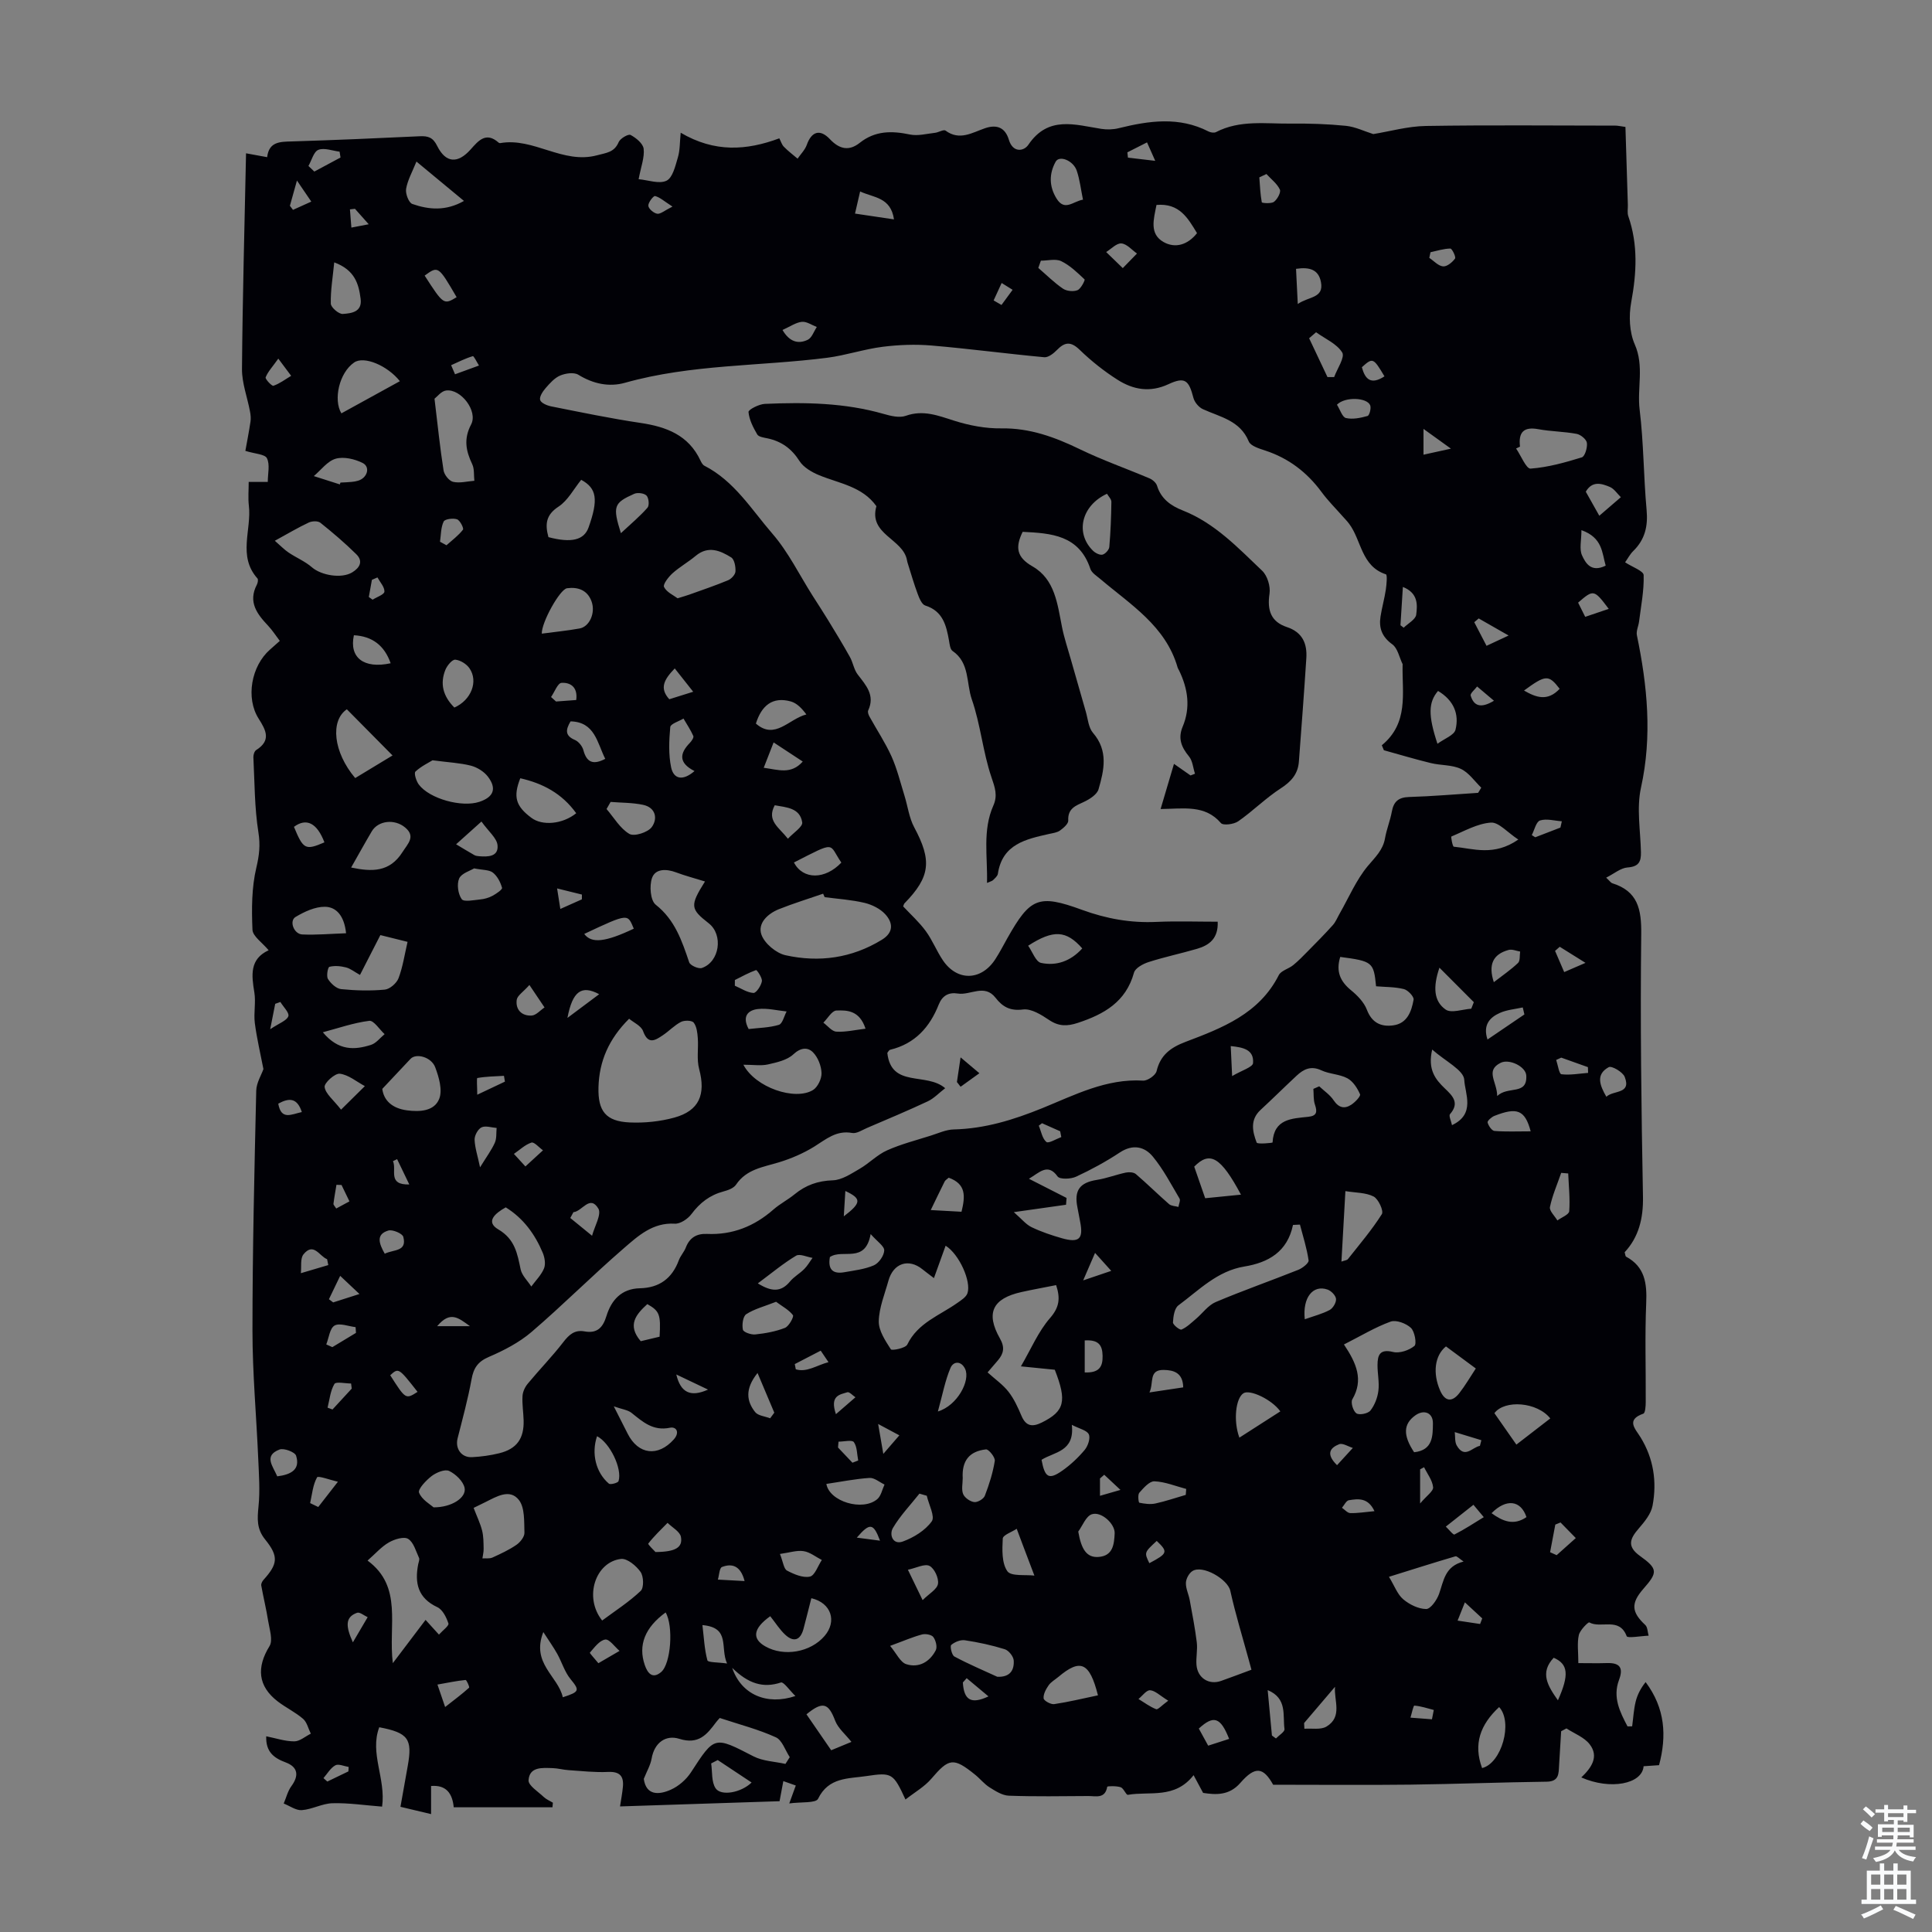 <svg enable-background="new 0 0 400 400" viewBox="0 0 400 400" xmlns="http://www.w3.org/2000/svg"><rect x="0" y="0" width="400" height="400" fill="#808080" stroke="none"/><g fill="#010106"><path d="m79.11 374.04c-3.55-.27-6.91-.79-10.26-.7-2.13.05-4.21 1.27-6.36 1.43-1.21.09-2.5-.88-3.75-1.37.52-1.21.83-2.57 1.59-3.6 1.61-2.19 1.36-3.96-1.18-4.91-2.42-.9-4.15-2.16-4.03-5.41 1.97.39 3.89 1.05 5.81 1.05 1.14 0 2.28-1.03 3.42-1.59-.52-1.04-.79-2.37-1.6-3.07-1.59-1.38-3.56-2.31-5.24-3.6-4.13-3.17-4.43-7.05-1.71-11.46.75-1.22 0-3.47-.28-5.21-.39-2.46-.99-4.88-1.43-7.34-.06-.35.19-.87.46-1.16 2.94-3.26 3.21-4.83.35-8.36-1.79-2.21-1.63-4.3-1.38-6.84.34-3.29.08-6.66-.06-9.99-.38-8.81-1.19-17.61-1.19-26.42 0-16.56.4-33.12.78-49.68.04-1.63 1.06-3.23 1.49-4.47-.62-3.21-1.37-6.34-1.78-9.51-.27-2.09.24-4.29-.1-6.36-.59-3.57-1-6.91 2.96-8.73-1.34-1.61-3.29-2.89-3.35-4.25-.18-4.28-.18-8.71.8-12.84.61-2.57.85-4.68.43-7.32-.81-5.11-.78-10.36-1.04-15.56-.02-.49.21-1.24.58-1.48 3.13-1.98 2.06-4.07.51-6.5-2.72-4.28-1.53-10.9 2.35-14.3.58-.51 1.16-1.03 2.03-1.8-.83-1.09-1.53-2.19-2.41-3.13-2.31-2.44-4.21-4.93-2.34-8.51.19-.36.32-1.06.13-1.28-4.15-4.63-1.18-10.09-1.79-15.12-.18-1.54-.03-3.12-.03-4.87h3.95c0-1.71.48-3.58-.17-4.9-.42-.86-2.48-.91-4.47-1.53.28-1.57.72-3.8 1.06-6.04.11-.7.03-1.46-.11-2.17-.55-2.92-1.67-5.83-1.65-8.74.12-14.87.53-29.74.84-44.66 1.5.28 2.81.51 4.37.8.38-3.22 2.65-3.19 5.1-3.26 8.83-.27 17.66-.65 26.48-1.07 1.74-.08 2.75.23 3.62 2 1.78 3.58 4.27 3.72 6.93.73 1.61-1.81 3.18-3.73 5.8-1.41.08.07.22.12.31.1 6.93-1.23 12.96 4.43 20.07 2.52 1.92-.52 3.57-.59 4.47-2.73.32-.76 2-1.73 2.46-1.48 1.14.6 2.58 1.78 2.71 2.86.21 1.77-.54 3.65-1.04 6.3 1.94.17 4.26 1.05 5.78.31 1.28-.62 1.83-3.08 2.35-4.83.44-1.47.38-3.09.58-5.1 7.05 4.14 13.63 3.68 20.42 1.16.33.63.51 1.31.95 1.75.87.89 1.88 1.65 2.83 2.46.65-.95 1.54-1.82 1.91-2.87.97-2.73 2.71-3.37 4.79-1.16 2.01 2.13 4 2.47 6.16.76 3.21-2.55 6.64-2.52 10.41-1.73 1.63.34 3.44-.16 5.17-.35.75-.08 1.79-.75 2.19-.46 2.92 2.15 5.51.42 8.17-.49 2.46-.84 4.18-.15 4.95 2.4.81 2.7 3.08 2.43 4.04 1.01 4.11-6.07 9.64-4.13 15.09-3.28 1.17.18 2.46.15 3.61-.14 6.27-1.55 12.49-2.45 18.59.68.44.22 1.16.34 1.55.13 4.95-2.57 10.29-1.7 15.5-1.76 3.8-.04 7.62.08 11.39.46 1.94.2 3.8 1.12 5.67 1.71 3.4-.55 7.14-1.62 10.89-1.68 13.09-.21 26.19-.08 39.29-.07.44 0 .88.11 2.03.27.17 5.34.34 10.75.5 16.15.02.78-.15 1.62.09 2.32 2.05 5.9 1.72 11.79.6 17.85-.51 2.79-.38 6.16.74 8.7 1.99 4.52.46 9.03 1.01 13.51.84 6.87.81 13.85 1.44 20.76.31 3.36-.33 6.13-2.75 8.5-.69.67-1.15 1.58-1.7 2.35 1.48.98 3.81 1.78 3.84 2.65.1 3.19-.55 6.41-.95 9.61-.12.96-.63 1.97-.45 2.84 2.17 10.47 3.2 20.87.85 31.55-.94 4.24-.11 8.89-.01 13.35.05 2-.47 3.01-2.77 3.18-1.43.1-2.77 1.28-4.43 2.11.79.74.98 1.07 1.25 1.15 5.3 1.65 6.07 5.37 6.01 10.53-.22 18.13.02 36.26.36 54.38.08 4.5-.88 8.36-3.79 11.49.15.53.15.84.28.91 3.93 2.11 4.35 5.54 4.18 9.61-.29 6.82-.06 13.65-.1 20.48 0 .84-.09 2.27-.49 2.42-3.65 1.29-1.69 3.1-.6 4.87 2.72 4.4 3.44 9.24 2.5 14.2-.32 1.7-1.66 3.32-2.85 4.7-1.82 2.1-2.52 3.71.26 5.7 3.72 2.66 3.67 3.41.72 6.77-2.65 3.02-2.51 4.83.36 7.51.5.46.48 1.47.7 2.22-1.58.06-4.37.57-4.54.11-1.53-4.06-5.36-1.51-7.75-2.86-.2-.11-1.93 1.59-2.16 2.62-.38 1.69-.1 3.53-.1 5.81 1.99 0 3.96.05 5.93-.01 2.63-.08 3.45.94 2.49 3.49-1.35 3.6.19 6.63 1.76 9.62.32 0 .64-.01.96-.01.23-1.7.32-3.43.72-5.09.35-1.43 1.04-2.79 2.07-4.07 4.06 5.43 4.39 11.13 2.78 17.2-1.21.08-2.2.15-3.2.22-.28 3.69-6.89 4.97-12.9 2.32 2.06-1.96 3.73-4.29 1.73-6.87-1.13-1.46-3.17-2.21-4.8-3.28-.37.19-.74.39-1.1.58-.14 2.37-.28 4.73-.43 7.1-.1 1.68.01 3.32-2.57 3.35-9.39.12-18.79.49-28.18.61-9.39.11-18.77.02-28.45.02-2.03-3.64-3.7-3.93-6.79-.38-2.28 2.62-5.03 2.49-7.71 2.07-.67-1.25-1.25-2.34-1.97-3.67-3.91 5-9.11 3.28-13.6 4.07-.38.07-.87-1.36-1.49-1.57-.88-.3-2.76-.25-2.79-.1-.44 2.55-2.37 1.91-3.92 1.92-5.48.03-10.97.13-16.45-.07-1.36-.05-2.77-.96-4-1.73-1.12-.71-1.97-1.81-3.02-2.65-4.47-3.6-5.39-3.39-9.03.87-1.42 1.66-3.44 2.8-5.35 4.3-2.53-5.46-2.78-5.65-8.11-4.85-3.74.56-7.81.21-9.99 4.7-.46.94-3.51.62-5.96.96.63-1.72.95-2.61 1.35-3.71-.73-.26-1.51-.53-2.58-.91-.26 1.41-.48 2.57-.78 4.16-10.76.35-21.65.71-33.03 1.08.23-1.5.47-2.75.59-4.01.22-2.22-.6-3.24-3.06-3.13-2.72.13-5.46-.19-8.18-.37-1.11-.07-2.21-.39-3.32-.42-2.12-.06-4.77-.33-4.97 2.5-.08 1.09 1.99 2.37 3.15 3.48.53.5 1.26.79 1.89 1.18-.03.32-.06.63-.09.95-6.73 0-13.45 0-20.44 0-.27-2.82-1.51-4.67-4.69-4.41v5.82c-2.18-.52-4.13-.99-6.34-1.51.54-3.02 1.02-5.74 1.51-8.47 1-5.58.11-6.86-5.9-8-2.03 5.38 1.4 10.63.59 16.43zm116.58-148.74c-1.29.99-2.33 2.12-3.61 2.72-4.13 1.94-8.35 3.7-12.55 5.5-1.01.43-2.16 1.22-3.1 1.05-3.29-.61-5.42 1.32-7.89 2.85-2.23 1.37-4.71 2.44-7.22 3.21-3.29 1.01-6.76 1.41-8.93 4.64-.49.73-1.64 1.15-2.58 1.4-2.83.75-4.91 2.35-6.66 4.7-.75 1-2.32 2.05-3.45 1.98-4.57-.27-7.61 2.55-10.58 5.12-6.49 5.61-12.55 11.71-19.06 17.29-2.56 2.19-5.72 3.83-8.84 5.17-2.29.98-3.17 2.3-3.59 4.63-.75 4.12-1.86 8.17-2.89 12.24-.53 2.11.77 4.01 3 3.89 1.89-.1 3.79-.36 5.62-.81 3.64-.9 5.16-3.04 5.05-6.83-.05-1.68-.33-3.36-.23-5.02.05-.88.52-1.88 1.1-2.57 2.4-2.9 5.04-5.6 7.34-8.58 1.2-1.56 2.36-2.6 4.4-2.23 2.58.47 3.79-.75 4.53-3.16 1.02-3.32 3.1-5.68 6.94-5.77 4-.09 6.65-2.02 8.05-5.79.34-.93 1.09-1.71 1.45-2.64.79-2.06 2.26-2.92 4.4-2.82 5.29.23 9.8-1.59 13.75-5.06 1.34-1.17 2.97-2 4.35-3.13 2.33-1.91 4.83-2.81 7.94-2.91 1.88-.06 3.8-1.37 5.55-2.38 1.97-1.14 3.63-2.91 5.68-3.82 2.9-1.3 6.03-2.09 9.07-3.06 1.56-.49 3.15-1.24 4.73-1.27 6.48-.16 12.38-1.99 18.39-4.43 6.61-2.69 13.21-6.14 20.81-5.68.93.06 2.6-1.11 2.8-1.97.79-3.35 2.94-4.89 5.96-6.04 7.63-2.89 15.28-5.81 19.34-13.83.48-.94 2.03-1.3 2.97-2.06 1.09-.89 2.07-1.9 3.06-2.91 1.75-1.77 3.5-3.54 5.16-5.39.6-.67.95-1.58 1.41-2.38 1.9-3.32 3.42-6.96 5.83-9.85 1.52-1.82 3.13-3.28 3.56-5.73.32-1.86 1.07-3.65 1.41-5.52.38-2.09 1.37-2.97 3.57-3.04 4.77-.14 9.53-.56 14.3-.86.22-.36.43-.71.65-1.07-1.39-1.34-2.57-3.12-4.23-3.89-1.84-.87-4.15-.7-6.2-1.2-3.27-.79-6.49-1.77-9.73-2.66-.14-.34-.29-.69-.43-1.03 5.58-4.6 4.2-10.71 4.3-16.5 0-.11.04-.24-.01-.33-.68-1.4-1.01-3.27-2.12-4.07-2.13-1.54-2.81-3.36-2.44-5.74.29-1.87.82-3.71 1.1-5.58.16-1.08.33-3.07.02-3.17-5.13-1.68-5.04-7.04-7.62-10.47-.4-.54-.87-1.02-1.32-1.52-1.48-1.68-3.08-3.27-4.4-5.07-3.01-4.08-6.81-6.98-11.65-8.57-1.24-.41-3.02-.94-3.41-1.89-1.81-4.36-5.92-5.04-9.5-6.68-.85-.39-1.71-1.42-1.95-2.32-.96-3.71-1.77-4.43-5.19-2.84-3.81 1.77-7.28 1.13-10.5-.91-2.81-1.78-5.47-3.9-7.86-6.21-1.85-1.79-3.09-1.64-4.73.05-.68.7-1.78 1.56-2.61 1.48-7.77-.72-15.51-1.76-23.29-2.42-3.36-.29-6.82-.16-10.17.26-3.86.49-7.62 1.77-11.47 2.27-13.95 1.78-28.16 1.32-41.87 5.18-3.31.93-6.59.22-9.66-1.66-.91-.56-2.65-.31-3.76.16-1.17.49-2.15 1.61-3.02 2.61-.59.68-1.32 1.78-1.13 2.45.18.63 1.44 1.16 2.31 1.33 6.14 1.22 12.27 2.5 18.46 3.42 5.38.8 9.96 2.52 12.43 7.8.19.4.45.88.8 1.06 6.21 3.17 9.77 9.09 14.1 14.09 3.31 3.82 5.58 8.53 8.32 12.84 1.06 1.68 2.16 3.33 3.19 5.03 1.54 2.52 3.08 5.05 4.52 7.63.65 1.16.83 2.62 1.62 3.64 1.72 2.24 3.63 4.29 2.17 7.44-.15.32.06.9.26 1.26 1.52 2.76 3.28 5.4 4.57 8.26 1.16 2.59 1.83 5.39 2.68 8.12.68 2.19.96 4.58 2.02 6.56 3.68 6.86 3.36 10.23-2.01 15.73-.14.14-.17.39-.28.64 1.57 1.68 3.32 3.25 4.68 5.11 1.38 1.88 2.24 4.12 3.55 6.06 2.96 4.37 7.93 4.25 10.84-.22.91-1.4 1.68-2.9 2.5-4.36 4.73-8.38 6.43-9.18 15.48-5.87 5.04 1.84 10.07 2.74 15.4 2.49 4.2-.19 8.41-.04 12.67-.04.15 3.48-1.75 4.87-4.27 5.61-3.32.97-6.72 1.68-10.02 2.74-1.16.37-2.78 1.24-3.04 2.2-1.67 6.05-6.18 8.6-11.61 10.39-2.21.73-3.95.76-5.96-.59-1.6-1.08-3.7-2.39-5.39-2.18-2.69.35-4.25-.55-5.71-2.43-2.29-2.94-5.22-.45-7.81-.87-1.86-.3-3.2.42-3.94 2.27-1.86 4.7-4.93 8.13-10.05 9.37-.26.06-.44.46-.6.65.81 7.33 8.05 3.93 11.98 7.31zm-65.44-14.38c-4.21 4.19-6.19 8.79-6.34 14.16-.14 4.96 1.51 7.08 6.44 7.31 3.07.14 6.29-.19 9.25-1 5.18-1.42 6.56-4.8 5.15-10.07-.54-2.01-.12-4.26-.28-6.39-.08-1.11-.22-2.4-.85-3.21-.37-.48-1.93-.51-2.64-.14-1.36.7-2.45 1.89-3.74 2.75-1.57 1.06-3.05 2.03-4.09-.83-.39-1.11-1.95-1.79-2.9-2.58zm40.49-25.17c-.11-.24-.21-.48-.32-.72-3.05 1.06-6.14 2-9.14 3.2-2.33.93-4.47 2.92-3.63 5.29.65 1.82 3.04 3.82 4.98 4.25 6.96 1.54 13.74.61 19.96-3.21 2.49-1.53 2.29-3.54.68-5.29-1.05-1.14-2.73-1.97-4.27-2.34-2.69-.64-5.5-.82-8.26-1.18zm47.92 80.32c-2.44.49-4.83.91-7.2 1.44-5.96 1.33-7.43 4.33-4.43 9.61 1.04 1.84.77 3.1-.4 4.5-.69.82-1.39 1.63-2.16 2.52 1.59 1.44 3.19 2.54 4.33 4.01 1.15 1.47 1.95 3.25 2.69 4.99.94 2.21 2.3 2.33 4.24 1.36 4.67-2.33 5.21-4.39 2.65-10.91-2.12-.21-4.31-.43-7.01-.7 2.11-3.62 3.6-7.21 6.02-9.99 1.95-2.23 2.17-4.1 1.27-6.83zm-25.3-1.45c-1.15-.88-1.77-1.34-2.38-1.83-2.86-2.31-6.03-1.27-7.04 2.37-.77 2.78-1.94 5.58-2 8.39-.04 1.95 1.36 4.03 2.5 5.81.2.32 3.03-.23 3.4-.98 2.19-4.53 6.72-6.03 10.39-8.64.78-.55 1.79-1.18 2.07-1.99.83-2.42-1.7-8.08-4.52-9.84-.78 2.18-1.52 4.23-2.42 6.71zm19.67-20.57c2.6 1.32 5.19 2.65 7.79 3.97-.04.47-.07.94-.11 1.41-3.29.47-6.58.93-10.81 1.53 1.63 1.42 2.51 2.55 3.67 3.11 2 .96 4.13 1.68 6.27 2.29 3.59 1.02 4.5.14 3.79-3.42-.2-.98-.36-1.98-.56-2.96-.72-3.56.5-5.14 4.04-5.7 2.03-.32 3.98-1.09 5.99-1.51.65-.14 1.61-.08 2.07.31 2.35 2.01 4.54 4.19 6.87 6.22.46.4 1.29.4 1.94.58.09-.59.46-1.34.23-1.73-1.75-2.95-3.35-6.05-5.52-8.68-1.72-2.09-4.14-2.64-6.83-.87-2.88 1.9-5.94 3.57-9.07 5.02-1.09.51-3.38.59-3.83-.05-2.03-2.85-3.77-.79-5.93.48zm46.07 101.65c-.24-.89-.42-1.52-.59-2.16-1.29-4.73-2.74-9.42-3.79-14.19-.52-2.38-5.76-5.46-7.87-4.06-.7.46-1.3 1.59-1.32 2.43-.04 1.18.57 2.36.79 3.56.53 2.91 1.1 5.81 1.46 8.74.19 1.54-.19 3.14-.06 4.69.22 2.71 2.57 4.19 5.08 3.31 2.07-.73 4.13-1.52 6.3-2.32zm-168.22-7.27c.78-.88 2.11-1.83 1.96-2.31-.41-1.26-1.2-2.86-2.29-3.37-4.04-1.89-4.72-5-3.97-8.88.08-.44.33-.97.18-1.31-.65-1.4-1.12-3.25-2.26-3.95-.87-.54-2.83.07-3.98.73-1.52.86-2.73 2.27-4.42 3.76 7.37 5.43 4.25 13.44 5.23 21.24 2.51-3.32 4.6-6.09 6.78-8.96.97 1.06 1.71 1.87 2.77 3.05zm58.14 17.26c-.17.19-.49.51-.75.86-1.9 2.55-3.62 4.72-7.64 3.45-2.73-.86-5.14.73-5.72 4.1-.24 1.36-1 2.64-1.62 4.2.48 3.43 3.07 3.37 5.61 2.23 1.61-.72 3.19-2.1 4.16-3.59 4.91-7.56 4.79-7.51 12.94-3.31 1.96 1.01 4.4 1.07 6.62 1.57.3-.47.59-.94.89-1.4-.94-1.42-1.57-3.52-2.88-4.11-3.59-1.64-7.47-2.63-11.61-4zm120.12-102.15c-.48.02-.96.05-1.44.07-1.16 5.59-5.13 7.8-10.07 8.61-5.62.92-9.4 4.9-13.65 8.04-.83.61-1.07 2.31-1.13 3.53-.02.5 1.42 1.63 1.77 1.48 1.11-.48 2.03-1.4 2.98-2.2 1.37-1.16 2.52-2.82 4.09-3.49 5.64-2.39 11.43-4.41 17.11-6.68.87-.35 2.21-1.4 2.13-1.95-.36-2.51-1.15-4.95-1.79-7.41zm-123.18-71.04c-2.32-.72-4.2-1.21-6-1.89-2-.75-4.27-.78-4.96 1.15-.58 1.62-.35 4.68.76 5.55 4 3.16 5.42 7.48 6.93 11.93.22.65 1.94 1.41 2.63 1.17 3.68-1.27 4.46-6.86 1.43-9.24-3.83-2.99-3.95-3.64-.79-8.67zm125.96 42.94c.4-.18.8-.35 1.21-.53 1.02.95 2.24 1.77 2.99 2.9 1.04 1.55 2.24 1.83 3.65.91.79-.52 1.99-1.77 1.81-2.17-.55-1.26-1.45-2.67-2.61-3.3-1.62-.87-3.71-.86-5.4-1.65-2.15-1-3.67-.25-5.13 1.12-2.51 2.34-4.95 4.76-7.47 7.09-2.2 2.04-1.66 4.47-.79 6.75.15.38 3.29.07 3.29-.02.27-4.92 3.98-4.95 7.4-5.32 1.79-.19 1.88-1.03 1.37-2.53-.34-1.01-.23-2.16-.32-3.25zm6.33 52.92c2.59 3.87 4.1 7.32 1.73 11.37-.37.64.18 2.44.85 2.89.61.41 2.4.05 2.9-.58.88-1.12 1.47-2.66 1.65-4.09.22-1.74-.19-3.56-.18-5.34.01-2.07.48-3.37 3.22-2.7 1.35.33 3.31-.34 4.42-1.25.51-.41.07-2.99-.73-3.74-.99-.93-3.06-1.71-4.21-1.29-3.2 1.16-6.17 2.97-9.65 4.73zm-188.29-195.81c.67 5.53 1.14 10.2 1.87 14.82.14.92 1.15 2.2 1.98 2.39 1.38.32 2.92-.11 4.4-.22-.13-1.15.03-2.44-.44-3.43-1.31-2.76-1.81-5.23-.23-8.23 1.45-2.76-2.12-7.43-5.18-7.03-1 .13-1.86 1.29-2.4 1.7zm-33.06 29.41c1.21 1.05 1.97 1.85 2.85 2.44 1.59 1.07 3.42 1.82 4.84 3.06 1.95 1.68 6.12 2.38 8.32 1.05 1.62-.98 2.31-2.33.85-3.77-2.34-2.31-4.86-4.46-7.43-6.51-.51-.41-1.73-.36-2.39-.05-2.19 1.02-4.28 2.27-7.04 3.78zm220.58 86.16c-.93 3.02.01 5.08 2.25 6.91 1.32 1.08 2.68 2.48 3.27 4.03 1.04 2.73 2.96 3.57 5.45 3.23 2.92-.39 3.79-2.91 4.22-5.32.11-.62-1.17-1.98-2.01-2.19-1.88-.47-3.88-.42-5.76-.58-.49-5-.72-5.19-7.42-6.08zm-202.95 3.73c-1.17-.65-1.98-1.33-2.91-1.56-1.1-.28-2.35-.4-3.42-.12-.33.08-.67 1.94-.29 2.53.59.93 1.73 1.99 2.73 2.09 2.99.3 6.04.38 9.03.1 1.04-.1 2.45-1.33 2.84-2.36.89-2.35 1.26-4.91 1.87-7.53-1.47-.36-3.49-.87-5.63-1.4-1.4 2.75-2.71 5.31-4.22 8.25zm15.02-44.44c-.8.5-2.36 1.23-3.54 2.34-.34.32.16 1.96.7 2.68 2.22 2.96 8.91 4.79 12.54 3.58 2.94-.98 3.65-2.73 1.77-5.21-.8-1.05-2.21-1.93-3.5-2.27-2.26-.58-4.63-.68-7.97-1.12zm8.51 154.78c.68 1.79 1.37 3.19 1.75 4.68.31 1.21.29 2.51.32 3.77.02.67-.16 1.34-.25 2.01.69-.05 1.47.09 2.06-.17 1.72-.78 3.45-1.58 5-2.65.78-.54 1.67-1.67 1.64-2.5-.08-2.31.1-5.18-1.15-6.78-1.9-2.41-4.66-.68-6.96.46-.7.36-1.39.68-2.41 1.18zm-18.91-86.75c.3 2.43 2.09 4.03 5.08 4.44 2.68.36 5.68.19 6.7-2.37.72-1.81-.05-4.49-.82-6.53-.81-2.17-3.98-2.97-5.11-1.76-1.84 1.95-3.69 3.92-5.85 6.22zm235.55-132.97c-.27.13-.54.26-.81.39 1.01 1.46 2.1 4.23 3 4.16 3.58-.26 7.14-1.26 10.61-2.33.64-.2 1.18-2.02 1.05-3-.1-.73-1.28-1.7-2.11-1.86-2.62-.49-5.32-.49-7.94-.97-3.03-.56-4.16.62-3.8 3.61zm-160.79 127.97c2.49 4.75 10.7 7.5 14.41 5.24.98-.6 1.81-2.34 1.77-3.52-.05-1.48-.74-3.25-1.77-4.29-1.08-1.09-2.54-1.01-4.07.42-1.29 1.21-3.42 1.67-5.26 2.09-1.43.32-3 .06-5.08.06zm-82.1-73.59c-3.47 2.36-2.82 8.86 1.73 14.24 2.63-1.59 5.26-3.19 7.73-4.68-3.23-3.26-6.32-6.39-9.46-9.56zm52.86 188.66c2.68-1.99 5.55-3.83 7.98-6.13.69-.65.62-3.01-.03-3.93-.89-1.27-2.77-2.84-4.05-2.69-5.28.62-7.75 7.92-3.9 12.75zm15.62-211.64c1.19-.37 1.83-.55 2.45-.77 2.67-.96 5.37-1.87 7.99-2.96.68-.28 1.5-1.17 1.54-1.81.06-.98-.21-2.5-.88-2.92-2.28-1.43-4.77-2.48-7.35-.33-1.54 1.29-3.33 2.29-4.81 3.62-.83.75-2.02 2.29-1.75 2.83.53 1.08 1.96 1.7 2.81 2.34zm162.73 199.43c-.86-.57-1.38-1.17-1.69-1.08-4.52 1.33-9.01 2.76-13.76 4.24 1.15 1.89 1.75 3.63 2.95 4.65 1.29 1.09 3.15 2.01 4.76 2.02.91 0 2.21-1.86 2.66-3.12.96-2.69 1.18-5.74 5.08-6.71zm-143.55 11.32c-3.55 2.53-3.83 4.65-1.03 6.24 3.86 2.2 9.36 1.24 12.27-2.14 2.61-3.03 1.42-6.85-2.73-7.83-.54 2.11-1.06 4.25-1.63 6.37-.63 2.33-2.02 2.82-3.78 1.19-1.14-1.06-1.98-2.42-3.1-3.83zm-54.76-84.65c-2.28 1.26-4.2 3-1.55 4.56 3.45 2.02 3.94 4.98 4.63 8.27.27 1.28 1.45 2.38 2.21 3.56.91-1.24 2.06-2.37 2.63-3.74.37-.9.15-2.25-.25-3.22-1.62-3.85-3.98-7.14-7.67-9.43zm-34.03-164.39c4.21-2.31 8.18-4.5 12.11-6.66-2.56-3.23-7.42-5.29-9.47-3.87-3.1 2.13-4.34 7.7-2.64 10.53zm42.87 25.63c4.77 1.26 7.37.6 8.3-1.99 2.08-5.83 1.7-8.13-1.52-9.88-1.55 1.91-2.76 4.28-4.69 5.55-2.61 1.7-2.83 3.63-2.09 6.32zm164.18 149.99c.65-.24 1.15-.27 1.35-.53 2.41-3.05 4.95-6.03 7.02-9.3.41-.66-.71-3.12-1.7-3.64-1.62-.84-3.72-.77-5.85-1.12-.29 5.14-.55 9.7-.82 14.59zm-205.03-81.59c4.3.91 7.97.99 10.62-3.18 1.11-1.75 2.79-3.23.58-5.09-2.22-1.87-5.6-1.43-6.91.75-1.39 2.34-2.7 4.73-4.29 7.52zm46.6-11.24c-2.98-4.13-6.95-6.19-11.58-7.24-1.52 3.86-.94 5.78 2.31 8.2 2.21 1.66 6.39 1.36 9.27-.96zm-7.13-37.18c2.63-.35 5.25-.61 7.82-1.07 2.06-.37 3.33-3.21 2.5-5.56-.84-2.39-2.84-3.08-5.09-2.77-1.48.2-5.3 7.07-5.23 9.4zm-16.11-89.59c-3.41-2.82-6.55-5.42-9.84-8.15-.86 2.14-1.83 3.84-2.14 5.65-.17.99.55 2.88 1.29 3.13 3.41 1.19 6.93 1.51 10.69-.63zm131.26 309.4c-1.75-6.94-3.68-7.61-8.2-3.81-.68.57-1.52 1.03-2.01 1.73-.55.79-1.13 1.84-1.04 2.71.05.49 1.49 1.29 2.19 1.19 2.97-.44 5.9-1.16 9.06-1.82zm-20.84-3.84c2.66.11 3.52-1.38 3.4-3.37-.05-.84-1.03-2.07-1.84-2.33-2.69-.84-5.47-1.44-8.26-1.86-.91-.14-2.12.35-2.84.97-.29.26.11 2.1.65 2.39 2.89 1.55 5.91 2.83 8.89 4.2zm92.89-68.4c-2.35 1.9-2.77 5.56-1.21 9.13.98 2.25 2.44 2.51 3.97.55 1.22-1.56 2.22-3.29 3.42-5.11-2.17-1.6-4.2-3.11-6.18-4.57zm21.6 14.91c-2.71-3.42-9.45-3.92-11.57-1.09 1.49 2.13 2.97 4.26 4.55 6.51 2.49-1.92 4.76-3.67 7.02-5.42zm-183.16 40.17c-4.3 3.13-5.72 6.78-4.32 10.88.57 1.67 1.58 2.98 3.38 1.47 2.05-1.71 2.59-9.56.94-12.35zm-48.05-21.76c3.79.02 6.84-2.03 6.43-4.03-.29-1.38-1.85-2.86-3.21-3.51-.87-.41-2.64.32-3.61 1.06-1.16.89-2.89 2.72-2.61 3.44.57 1.46 2.34 2.44 3 3.04zm109.56-6.05c0 1.11-.3 2.36.09 3.3.32.77 1.44 1.55 2.29 1.66.7.09 1.95-.65 2.2-1.31.9-2.34 1.67-4.76 2.06-7.22.12-.72-1.27-2.44-1.82-2.38-3.5.39-5.02 2.4-4.82 5.95zm-72.24-14.86c1.21 2.38 2.04 4.02 2.87 5.66 2.2 4.36 6.29 4.84 9.55 1.19 1.29-1.45.55-2.7-.8-2.42-3.5.72-5.61-1.21-7.96-3.09-.78-.61-1.94-.73-3.66-1.34zm112.36-248.74c-.57 2.92-1.54 5.99 1.48 7.69 2.37 1.33 4.96.62 6.91-1.85-1.9-3.13-3.64-6.25-8.39-5.84zm74.91 131.39c-2.27-1.49-4.05-3.62-5.67-3.51-2.79.19-5.5 1.76-8.19 2.88-.12.05.25 2.09.5 2.11 4.09.4 8.3 2.02 13.36-1.48zm-153.67 95.7c-2.44.96-4.5 1.48-6.18 2.57-.69.45-.91 2.2-.69 3.21.11.51 1.71 1.08 2.57.98 2.08-.22 4.21-.6 6.14-1.36.82-.33 1.89-2.3 1.65-2.63-.83-1.1-2.19-1.8-3.49-2.77zm-93.84-55.8c3.25 3.91 6.62 3.67 9.97 2.61 1.07-.34 1.89-1.46 2.82-2.22-1.07-.98-2.25-2.88-3.18-2.76-3.25.41-6.41 1.52-9.61 2.37zm189.76 83.93c2.96-1.9 5.71-3.66 8.48-5.44-1.79-2.49-6.28-4.57-7.61-3.77-1.62.98-2.17 5.69-.87 9.21zm39.92-80.35c-.96 4.1.62 6.14 2.61 8.04 1.57 1.5 3.14 2.98 1.08 5.33-.3.34.23 1.4.41 2.28 4.94-2.31 2.67-6.58 2.54-9.37-.09-2.01-3.9-3.85-6.64-6.28zm-224.87-24.08c-.38-3.69-2.08-5.45-4.36-5.48-2.04-.03-4.26 1.01-6.09 2.1-1.38.81-.37 3.56 1.39 3.63 2.92.13 5.86-.14 9.06-.25zm175.6 48.32c.82 2.36 1.49 4.29 2.27 6.54 2.33-.23 4.8-.48 7.41-.74-4.21-7.87-6.45-9.08-9.68-5.8zm-178.05-187.22c-.31 3.16-.78 5.86-.71 8.55.02.78 1.67 2.19 2.48 2.13 1.73-.13 4.07-.36 3.69-3.16-.4-3.05-1.17-5.93-5.46-7.52zm122.68 255.36c-.51-.15-1.02-.29-1.52-.44-1.86 2.35-3.98 4.55-5.49 7.11-.8 1.36-.05 3.57 2.06 2.8 2.25-.82 4.63-2.29 5.98-4.17.72-1-.62-3.48-1.03-5.3zm-20.79-2.45c.63 3.67 7.52 5.72 10.54 3.15.79-.67 1.02-2 1.5-3.02-1.04-.49-2.11-1.44-3.12-1.37-2.98.2-5.94.8-8.92 1.24zm-72.94-127.44c-.82.51-2.62 1.02-3.09 2.1-.51 1.18-.23 3.2.53 4.27.45.63 2.51.19 3.83.06.87-.08 1.77-.34 2.54-.75.78-.42 2.08-1.3 1.98-1.66-.32-1.15-.97-2.42-1.89-3.14-.76-.61-2.09-.52-3.9-.88zm45.64-20.15c-3.31-1.68-3.12-3.63-.96-5.84.37-.38.86-1.11.71-1.43-.55-1.25-1.34-2.41-2.03-3.6-.96.58-2.68 1.09-2.74 1.76-.25 2.77-.38 5.66.18 8.35.53 2.46 2.43 2.85 4.84.76zm79.45 157.46c.65 3.76 1.78 5.42 4.2 5.25 3-.22 3.23-2.62 3.34-4.89.09-1.96-2.79-4.62-4.75-3.94-1.2.41-1.88 2.33-2.79 3.58zm-96.82-151.07c-.28.49-.56.98-.84 1.47 1.53 1.78 2.8 4.02 4.72 5.15 1 .59 3.81-.3 4.63-1.4 1.27-1.71.87-4.06-1.8-4.62-2.18-.46-4.47-.42-6.71-.6zm97.65 30.33c-3.31-3.76-5.97-3.93-11.2-.56.87 1.22 1.57 3.33 2.67 3.56 3.14.67 6.11-.33 8.53-3zm-130-49.87c3.47-1.52 5.01-5.4 3.13-8.13-.61-.89-1.9-1.69-2.94-1.78-.63-.06-1.68 1.2-2.04 2.08-1.15 2.84-.54 5.44 1.85 7.83zm216.31 206.94c-3.94 3.65-5.36 7.7-3.53 12.63 4.04-.98 6.44-9.49 3.53-12.63zm-86.16-312.09c-.44-2.14-.66-4.14-1.29-6-.72-2.12-3.61-3.25-4.37-1.86-1.37 2.48-1.38 5.1.19 7.63 1.69 2.72 3.42.56 5.47.23zm-10.06 284.87c-.96-2.52-1.73-4.55-2.49-6.57-.39-1.04-.78-2.08-1.17-3.12-1.01.67-2.85 1.29-2.89 2.02-.12 2.29-.23 5.07.95 6.76.77 1.11 3.77.68 5.6.91zm-143.8-225.92c.04-.13.08-.25.13-.38.78-.04 1.56-.06 2.34-.14.44-.04.89-.12 1.32-.25 1.92-.58 2.58-2.85.91-3.68-1.63-.81-3.89-1.34-5.55-.87-1.72.49-3.04 2.34-4.54 3.6 1.79.58 3.59 1.15 5.39 1.72zm101.46 159.97c-.48 2.73.77 3.53 2.99 3.14 2.07-.37 4.23-.61 6.12-1.43 1.02-.45 2.1-1.99 2.14-3.08.03-.89-1.44-1.83-2.81-3.39-1.12 6.25-5.81 2.97-8.44 4.76zm43.82 41.98c.69 3.71 1.51 4.2 4.33 2.22 1.7-1.2 3.27-2.68 4.61-4.28.67-.81 1.21-2.41.85-3.21-.38-.84-1.93-1.15-3.52-1.97.63 5.6-3.68 5.58-6.27 7.24zm-59.14-152.43c3.96 3.46 6.81-.97 10.45-1.89-.94-1.27-1.97-2.34-3.21-2.69-3.8-1.06-6.07.85-7.24 4.58zm141.23-6.76c-2.01 2.36-2.07 5.05-.12 10.94 1.45-1.07 3.47-1.78 3.74-2.92.79-3.23-.36-6.07-3.62-8.02zm-113.44 197.71c1.33 1.59 2.11 3.39 3.34 3.79 2.6.83 4.86-.46 6.11-2.88.35-.68.01-2.04-.5-2.73-.38-.51-1.63-.73-2.35-.54-1.92.51-3.76 1.32-6.6 2.36zm-113.68-111.02c2.15-2.12 3.54-3.49 4.93-4.87-1.72-.92-3.38-2.35-5.19-2.57-1-.12-3.25 1.92-3.14 2.75.18 1.41 1.79 2.62 3.4 4.69zm227.41-29.39c-1.38 4.04-1.16 6.97 1.29 8.67 1.16.81 3.5-.06 5.3-.18.18-.45.36-.9.53-1.35-2.2-2.21-4.41-4.43-7.12-7.14zm-198.34-30.26c-2.28 2.05-3.77 3.38-5.25 4.71 1.26.75 2.51 1.52 3.78 2.24.28.16.64.2.96.23 1.85.16 4.06.11 3.84-2.26-.13-1.49-1.85-2.84-3.33-4.92zm76.6 190.55c-1.26-1.59-2.77-2.82-3.37-4.39-1.39-3.66-2.56-4.09-5.94-1.32 1.65 2.4 3.32 4.82 5.12 7.44 1.41-.59 2.79-1.16 4.19-1.73zm-63.79-22.74c-2.57 6.51 3.07 9.12 4.03 13.5 3.54-1.14 3.51-1.42 1.58-3.79-1.21-1.49-1.78-3.5-2.74-5.22-.78-1.39-1.72-2.7-2.87-4.49zm44.41-72.19c2.83 1.76 4.81 1.85 6.67-.4.82-.99 2.03-1.65 2.95-2.58.67-.67 1.14-1.53 1.71-2.3-1.16-.18-2.64-.91-3.41-.45-2.63 1.57-5 3.56-7.92 5.73zm4.58 56.02c.67 1.69.79 3.08 1.46 3.44 1.44.76 3.29 1.56 4.74 1.25 1.02-.22 1.66-2.23 2.47-3.44-1.25-.64-2.45-1.63-3.77-1.83-1.41-.22-2.93.31-4.9.58zm54.02-267.76c-.18.5-.36 1-.53 1.5 1.69 1.45 3.28 3.05 5.1 4.29.76.52 2.16.66 3.01.32.71-.28 1.61-2.1 1.47-2.23-1.49-1.41-3.03-2.91-4.84-3.78-1.16-.55-2.79-.1-4.21-.1zm-51.13 124.6c1.91 3.62 6.48 3.55 9.82.02-2.71-3.95-.89-4.57-9.82-.02zm-15.77 185.83c-.45.23-.91.47-1.36.7.26 1.74.03 3.82.92 5.15 1.12 1.66 5.26.93 7.45-1.2-2.41-1.59-4.71-3.12-7.01-4.65zm47.82-120.57c-.38.34-.71.51-.84.79-.98 1.96-1.92 3.93-2.88 5.91 2.1.11 4.21.23 6.37.35.8-3.25.96-5.74-2.65-7.05zm-67.87-133.44c2.1-1.96 3.95-3.5 5.51-5.28.41-.47.27-2.01-.2-2.5-.48-.5-1.83-.68-2.53-.38-4.28 1.9-4.52 2.59-2.78 8.16zm143.93-41.6c-.48.41-.96.83-1.44 1.24 1.27 2.68 2.53 5.36 3.8 8.04h1.38c.63-1.74 2.27-4.09 1.67-5.09-1.11-1.81-3.53-2.83-5.41-4.19zm-26.98 240.71c.03-.41.06-.82.09-1.23-2.19-.58-4.37-1.49-6.58-1.58-1.03-.04-2.26 1.38-3.13 2.37-.36.4-.16 2.02 0 2.06 1.09.22 2.27.39 3.34.16 2.12-.46 4.19-1.18 6.28-1.78zm47.28-8.83c3.91-.42 3.86-3.39 3.89-5.98.03-2.22-1.86-2.94-3.66-1.64-2.46 1.77-2.57 4.11-.23 7.62zm-128.1 50.47c-1.21-1.17-2.44-2.98-2.99-2.8-3.71 1.23-6.78.23-10.1-3.03 1.86 5.53 7.19 7.83 13.09 5.83zm29.5-58.91c4.05-1.22 6.77-6.42 5.64-8.81-.82-1.73-2.44-1.61-3.03-.21-1.11 2.61-1.63 5.46-2.61 9.02zm115.8-65.3c2.21-2.18 6.25-.07 6.02-4.25-.1-1.88-3.55-3.53-5.32-2.63-3.24 1.63-.72 3.9-.7 6.88zm-186.37 70.42c-1.21 3.58-.25 7.52 2.45 9.82.32.27 1.88-.15 2-.52.81-2.56-1.78-7.93-4.45-9.3zm12.1 23.98c4.15-.03 5.67-.94 5.27-3.13-.2-1.1-1.8-1.95-2.77-2.91-1.37 1.4-2.8 2.75-3.99 4.29-.13.16 1.22 1.45 1.49 1.75zm-62.44-189.81c-1.01 4.65 2.06 7 7.61 5.8-1.28-3.65-3.76-5.59-7.61-5.8zm52.04 25.59c-1.68-3.33-2.13-7.64-7.18-7.76-1.03 1.73-1.19 2.96.88 3.84.77.32 1.55 1.29 1.77 2.11.69 2.62 2.09 3.09 4.53 1.81zm199.37 85.84c-.48-.04-.97-.08-1.45-.12-.81 2.35-1.83 4.66-2.33 7.07-.16.79.99 1.85 1.54 2.78.86-.63 2.4-1.21 2.45-1.91.19-2.58-.1-5.2-.21-7.82zm-169.68-29.9c2.12-.25 4.28-.27 6.26-.87.75-.23 1.08-1.81 1.6-2.77-1.99-.2-4.02-.73-5.96-.5-1.88.22-3.38 1.38-1.9 4.14zm-18.44 63.7c.27-4.61-.01-5.31-2.54-6.75-2.33 2.13-4.23 4.34-1.36 7.68 1.26-.3 2.62-.62 3.9-.93zm133.44 79.99c.02.39.04.78.06 1.18 1.54-.12 3.38.26 4.57-.45 3.39-2.04 1.52-5.41 1.77-8.24-2.19 2.56-4.29 5.04-6.4 7.51zm46.91-122.51c-1.19-4.49-2.87-5.02-7.51-3.2-.59.23-1.49 1.04-1.41 1.36.18.69.87 1.71 1.42 1.76 2.35.19 4.71.08 7.5.08zm-137.71-21.25c-1.24-3.8-3.81-3.85-6.04-3.76-.93.04-1.8 1.63-2.69 2.51.89.66 1.76 1.81 2.68 1.86 1.91.12 3.86-.35 6.05-.61zm90.94 60.16c1.91-.68 3.63-1.11 5.15-1.92.69-.37 1.39-1.55 1.32-2.3-.07-.71-1-1.67-1.76-1.93-3-1.05-5.2 1.63-4.71 6.15zm-1.45-210.2c2.3-1.6 5.43-1.16 4.8-4.53-.48-2.57-2.31-3.18-5.16-2.75.11 2.3.22 4.5.36 7.28zm-77.67 268.35c1.34-1.34 3-2.24 3.18-3.38.19-1.18-.75-3.2-1.76-3.71-1-.5-2.72.43-4.47.8 1.14 2.35 1.9 3.91 3.05 6.29zm-40.49 13.12c-1.49-3.28.76-7.44-5.1-7.95.31 2.57.41 5 1.03 7.3.13.46 2.22.38 4.07.65zm180.59-237.63c1.73-1.49 3.09-2.67 4.46-3.84-.75-.73-1.38-1.74-2.27-2.12-1.72-.73-3.64-1.33-4.99.98.81 1.44 1.62 2.87 2.8 4.98zm-167.99 66.87c1.14-1.24 3.1-2.47 2.96-3.39-.46-2.99-3.24-3.1-5.69-3.54-1.71 3.19.83 4.52 2.73 6.93zm-3.68 119.99c.29-.39.57-.77.86-1.16-1.08-2.56-2.16-5.12-3.47-8.22-2.65 3.32-2.27 5.84-.5 8.09.61.77 2.05.88 3.11 1.29zm17.57-249.42c2.86.43 5.31.79 8.07 1.2-.67-4.62-4.21-4.47-7.01-5.78-.37 1.62-.67 2.89-1.06 4.58zm-58.3 206.75c-.22.4-.43.8-.65 1.2 1.5 1.23 3 2.45 4.51 3.68.5-1.92 2.01-4.44 1.3-5.63-1.76-2.93-3.35.6-5.16.75zm2.24-57.61c1.51 2.04 4.42 1.68 10.26-1.09-1.32-3.04-.89-3.33-10.26 1.09zm211.48-76.25c-.78-2.68-.62-5.77-5.02-7.35 0 2.12-.48 3.94.13 5.24.7 1.51 1.83 3.62 4.89 2.11zm-27.38 194.44c-2.16 1.7-3.94 3.11-5.72 4.52.61.57 1.54 1.76 1.79 1.63 2.09-1.06 4.06-2.36 6.07-3.59-.55-.67-1.11-1.33-2.14-2.56zm-28.26-227.76c.66 1.04 1.11 2.59 1.87 2.76 1.4.32 3.03-.02 4.47-.43.38-.11.78-1.58.55-2.19-.64-1.65-5.23-1.85-6.89-.14zm32.48 119.56c1.78-1.38 3.51-2.55 5.01-3.98.47-.45.31-1.56.44-2.36-.79-.13-1.66-.53-2.37-.34-3.29.89-4.26 3.07-3.08 6.68zm-209.89 38.33c1.38-2.24 2.39-3.59 3.06-5.09.4-.9.27-2.03.37-3.06-1.06-.08-2.3-.52-3.13-.12-.74.36-1.45 1.67-1.43 2.54.06 1.68.63 3.34 1.13 5.73zm66.81-84.01c-2.01-1.32-3.88-2.55-6.03-3.96-.73 1.88-1.31 3.37-2.05 5.25 3.02.4 5.64 1.46 8.08-1.29zm-108.8 147.99c2.87-.36 4.81-1.41 3.9-4.28-.24-.75-2.53-1.62-3.43-1.27-3.34 1.28-1.37 3.43-.47 5.55zm258.21-95.63c-.11-.48-.23-.97-.34-1.45-1.58.35-3.26.48-4.71 1.12-2.14.94-3.58 2.52-2.59 5.52 2.62-1.78 5.13-3.48 7.64-5.19zm16.97 17.04c1.48-1.41 5.21-.48 3.8-4.11-.39-1.01-2.7-2.35-3.3-2.02-2.72 1.48-1.9 3.72-.5 6.13zm-268.37 84.13 1.68.81c1.36-1.74 2.71-3.49 4.07-5.23-1.5-.34-4.1-1.3-4.31-.92-.88 1.56-1.03 3.52-1.44 5.34zm258.34 40.83c2.37-5.29 2.13-7.5-.87-8.81-2.93 3.1-1.24 5.82.87 8.81zm-77.58-64.79c-.05-3.03-1.97-3.58-4.03-3.61-3.19-.05-2.01 2.67-2.96 4.66 2.6-.4 4.72-.71 6.99-1.05zm18.37 72.08c.28.2.55.41.83.61.62-.65 1.85-1.39 1.77-1.95-.4-2.82.64-6.35-3.48-8.06.31 3.35.59 6.38.88 9.4zm-153.73-155.39c-1.31 1.47-2.51 2.2-2.63 3.08-.27 2.05 1.06 3.36 3.09 3.25.92-.05 1.78-1.09 2.67-1.68-.91-1.34-1.81-2.68-3.13-4.65zm114.97 80.22c2.98.11 3.75-1.15 3.7-3.45-.05-2.2-.82-3.36-3.7-3.18zm-130.04-222.62c-3.8-6.51-3.8-6.51-6.62-4.47 3.88 6.02 3.96 6.08 6.62 4.47zm167.66-25.5c-.49.23-.98.46-1.47.69.13 1.73.2 3.48.51 5.17.03.15 1.95.33 2.53-.11.7-.53 1.48-1.98 1.21-2.54-.58-1.23-1.82-2.16-2.78-3.21zm-170.04 317.39c1.9-1.49 3.49-2.67 4.96-4 .14-.13-.52-1.62-.73-1.6-1.84.18-3.66.57-5.82.95.61 1.78.98 2.89 1.59 4.65zm-31.3-182.23c1.94 4.69 2.37 4.9 6.31 3.21-1.53-4.01-3.73-5.13-6.31-3.21zm260.07 150.18c.45.2.9.41 1.36.61 1.32-1.18 2.64-2.36 3.96-3.54-1.05-1.08-2.11-2.15-3.16-3.23-.36.15-.72.29-1.08.44-.37 1.91-.72 3.81-1.08 5.72zm-4.89-7.27c-1.18-3.52-4.19-3.88-7.23-.81 2.3 1.67 4.58 2.64 7.23.81zm-176.34-175.71c-2.21 2.29-3.22 4.08-1.13 6.38 1.4-.44 2.74-.86 4.95-1.55-1.51-1.91-2.61-3.3-3.82-4.83zm22.31-70.07c1.41 2.42 3.22 2.99 5.22 2.03.86-.41 1.27-1.74 1.88-2.65-1.03-.39-2.11-1.17-3.09-1.07-1.24.13-2.41.97-4.01 1.69zm-94.04 193.6c-.08-.41-.16-.81-.25-1.22-1.59-.6-2.77-3.59-4.88-1.01-.71.87-.4 2.58-.55 3.91 1.89-.56 3.78-1.12 5.68-1.68zm182.17 99.5c1.55-.5 2.93-.94 4.34-1.4-1.79-4.53-3.2-4.96-6.28-2.14.59 1.09 1.22 2.22 1.94 3.54zm39.81-231.97c.22.17.45.34.67.51.91-.89 2.45-1.7 2.59-2.69.27-2.06.41-4.49-2.76-5.75-.19 2.81-.34 5.37-.5 7.93zm-137.8 73.45c0 .39-.01.79-.01 1.18 1.28.55 2.54 1.42 3.85 1.5.57.04 1.59-1.49 1.75-2.42.12-.72-1.05-2.37-1.2-2.32-1.51.54-2.93 1.33-4.39 2.06zm102.95 19.89c1.98-1.17 4.27-1.85 4.33-2.69.22-2.83-2.1-3.26-4.62-3.52.08 1.78.15 3.29.29 6.21zm-131.21 121.56c1.74-1.01 3.06-1.78 4.38-2.55-1-.85-2.13-2.49-2.97-2.35-1.19.19-2.23 1.64-3.17 2.71-.09.1.99 1.24 1.76 2.19zm-32.79-232.19c.45.24.89.49 1.34.73 1.17-1.05 2.46-2 3.41-3.22.22-.28-.6-1.93-1.22-2.15-.82-.29-2.52-.06-2.77.45-.6 1.24-.55 2.77-.76 4.19zm141.36-56.65c1.29-1.33 2.12-2.17 2.94-3.02-1.07-.75-2.1-2-3.23-2.09-1-.08-2.1 1.14-3.15 1.78 1 .97 2 1.93 3.44 3.33zm-164.91 222.84c.42.19.84.37 1.26.56 1.63-.98 3.26-1.97 4.89-2.95-.03-.4-.05-.79-.08-1.19-1.48-.17-3.3-.92-4.35-.33-.99.56-1.18 2.55-1.72 3.91zm41.23-36.85c1.51-1.38 2.57-2.36 3.64-3.34-.81-.57-1.82-1.78-2.39-1.6-1.32.43-2.43 1.52-3.63 2.34.62.68 1.25 1.36 2.38 2.6zm-51.16-167.25c-1.22 1.72-2.16 2.7-2.62 3.87-.14.35 1.29 1.86 1.61 1.75 1.31-.45 2.46-1.34 3.67-2.06-.71-.96-1.42-1.91-2.66-3.56zm6.24-39.89c.41.39.81.78 1.22 1.16 1.81-.97 3.61-1.94 5.42-2.91-.06-.4-.13-.81-.19-1.21-1.48-.18-3.16-.86-4.39-.38-.97.37-1.39 2.17-2.06 3.34zm15.8 225.21c1.79-.91 4.66-.38 3.84-3.49-.18-.7-2.23-1.57-3.1-1.31-2.59.77-1.96 2.66-.74 4.8zm243.25-116.96c-2.28-2.97-2.88-2.93-7.38.36 2.49 1.43 4.87 2.32 7.38-.36zm5.29-14.9c1.78-.6 3.26-1.11 4.87-1.65-3.04-4.04-3.15-4.06-6.34-1.29.42.86.86 1.74 1.47 2.94zm-4.96 91.26c-.35.16-.7.32-1.05.48.35 1.04.61 2.9 1.08 2.96 1.81.22 3.68-.14 5.53-.28-.01-.4-.03-.79-.04-1.19-1.84-.65-3.68-1.31-5.52-1.97zm-10.9-87.39c-2.47-1.41-4.33-2.47-6.19-3.54-.31.26-.62.52-.92.78.82 1.59 1.65 3.17 2.54 4.89 1.65-.77 2.83-1.32 4.57-2.13zm-244.24 137.41c.29.22.59.44.88.66 1.68-.54 3.36-1.07 5.44-1.74-1.42-1.34-2.43-2.29-3.99-3.76-.95 1.97-1.64 3.41-2.33 4.84zm86.06 58.35c-.85-3.3-2.71-3.67-4.68-2.91-.54.21-.58 1.71-.85 2.61 1.85.1 3.69.2 5.53.3zm152.24-27.99c.1-.39.2-.78.3-1.17-1.84-.56-3.67-1.12-5.51-1.68.12.93-.02 2.02.41 2.77 1.64 2.85 3.21.36 4.8.08zm-219.95-11.18c-3.93-5.01-3.93-5.01-5.66-3.44 3.2 5.01 3.2 5.01 5.66 3.44zm209.72-235.95c-.08.39-.17.78-.25 1.17.95.63 1.85 1.67 2.85 1.76.8.08 1.92-.84 2.48-1.62.23-.33-.62-2.07-.97-2.07-1.38.02-2.74.47-4.11.76zm-223.11 287.81c1.26-2.14 2.16-3.68 3.06-5.21-.74-.33-1.64-1.11-2.19-.91-2.51.89-2.36 2.82-.87 6.12zm44.42-129.28c2.32-1.73 4.5-3.37 6.57-4.91-3.63-1.95-5.51-.66-6.57 4.91zm177.24-121.95v5.34c1.64-.36 3.08-.68 5.68-1.25-2.26-1.63-3.71-2.68-5.68-4.09zm33.54 110.55c-2.31-1.45-3.82-2.39-5.33-3.33-.32.28-.65.56-.97.85.62 1.43 1.23 2.86 1.89 4.39 1.45-.63 2.35-1.02 4.41-1.91zm-214.17-55.04c.34.31.69.62 1.03.93 1.37-.1 2.75-.2 4.18-.31.37-2.74-1.28-3.67-3.05-3.55-.78.05-1.44 1.9-2.16 2.93zm170.48 168.56c-1.33-2.85-3.39-2.58-5.31-2.26-.54.09-.95 1.01-1.42 1.56.57.39 1.14 1.08 1.72 1.1 1.52.04 3.05-.22 5.01-.4zm-42.7 39.24c-1.7-1.04-2.69-2.08-3.75-2.16-.75-.06-1.61 1.16-2.41 1.81 1.21.73 2.36 1.61 3.66 2.11.37.14 1.16-.79 2.5-1.76zm-169.05-64.61c-.04-.35-.09-.71-.13-1.06-1.2 0-3.14-.44-3.45.09-.85 1.42-1 3.25-1.42 4.91.34.13.68.25 1.02.38 1.32-1.44 2.65-2.88 3.98-4.32zm67.2-2.93c.89 3.77 2.97 4.76 6.57 3.13-2.67-1.27-4.62-2.2-6.57-3.13zm60.12 62.88c-.26.3-.53.59-.79.89.21 3.56 1.63 4.61 5.3 2.88-1.7-1.42-3.11-2.6-4.51-3.77zm-95.6-123.51c-.07-.4-.13-.8-.2-1.2-1.85.11-3.71.13-5.51.45-.18.03-.02 1.92-.02 3.46 2.44-1.16 4.09-1.93 5.73-2.71zm218.53-52.6c.1-.43.19-.87.29-1.3-1.52-.11-3.16-.6-4.51-.17-.81.26-1.16 1.97-1.71 3.03.24.15.48.3.72.45 1.74-.67 3.47-1.34 5.21-2.01zm-263.05-128.73c.21.28.43.56.64.84 1.26-.57 2.53-1.14 3.79-1.71-.81-1.19-1.63-2.39-2.97-4.36-.71 2.56-1.08 3.9-1.46 5.23zm33.38 33c.27.63.54 1.25.81 1.88 1.65-.6 3.31-1.21 4.96-1.81-.44-.68-1.07-2.01-1.28-1.94-1.55.46-3.01 1.21-4.49 1.87zm183.42 227.74c1.09-1.19 2.18-2.38 3.27-3.57-.96-.29-2.1-1.06-2.83-.77-1.61.64-3 1.82-.44 4.34zm29.62 32.88c.15-.39.29-.77.44-1.16-1.01-.93-2.02-1.86-3.59-3.32-.61 1.52-1.06 2.65-1.51 3.78 1.55.23 3.11.47 4.66.7zm-141.89-53.81c.07.36.14.72.21 1.08 2.29.7 4.35-.85 6.77-1.48-.57-.85-1.05-1.55-1.61-2.38-1.88.98-3.62 1.88-5.37 2.78zm65.52-19.3c-1.05-1.17-1.89-2.1-3.35-3.72-.87 2.01-1.48 3.42-2.46 5.69 2.6-.88 4.01-1.36 5.81-1.97zm-47.19 37.89c1.46-1.69 2.39-2.76 3.32-3.84-1.23-.66-2.47-1.32-4.39-2.35.42 2.48.64 3.75 1.07 6.19zm111.14 10.27c1.34-1.6 2.77-2.55 2.69-3.37-.14-1.43-1.2-2.76-1.87-4.14-.27.15-.55.29-.82.44zm-120.41-12.8c-.04.4-.07.81-.11 1.21 1 1.05 1.99 2.1 2.99 3.15.4-.15.79-.3 1.19-.46-.26-1.3-.2-2.83-.9-3.81-.38-.51-2.07-.09-3.17-.09zm1.09-46.65c3.7-2.83 3.69-3.66.32-5.25-.12 1.93-.22 3.59-.32 5.25zm-54.23-65.63c0-.33.01-.66.01-.99-1.55-.38-3.11-.77-5.14-1.27.28 1.78.46 2.92.67 4.25 1.7-.76 3.08-1.38 4.46-1.99zm166.17-108.28c-2.31-3.88-2.43-3.92-4.68-1.89.65 2.44 1.83 3.74 4.68 1.89zm-113.57 214.87c1.63-1.41 2.84-2.46 4.04-3.5-.56-.37-1.27-1.17-1.67-1.04-1.49.48-3.71.62-2.37 4.54zm123.4 63.17c.13-.64.25-1.28.38-1.93-1.34-.34-2.66-.8-4.02-.9-.21-.02-.54 1.62-.81 2.49 1.48.12 2.96.23 4.45.34zm-157.24-313.19c-1.77-1.14-2.62-1.94-3.61-2.18-.32-.08-1.44 1.34-1.39 2.01.05.63 1.11 1.53 1.83 1.65.68.11 1.5-.65 3.17-1.48zm98.25-13.29c-1.63.83-2.85 1.44-4.07 2.06.04.37.08.74.12 1.1 1.7.2 3.4.4 5.65.66-.69-1.54-1.12-2.51-1.7-3.82zm-55.28 289.5c-1.38-3.68-2.1-3.76-4.81-.63 1.61.21 3.21.42 4.81.63zm-124.15-111.53c-.36.13-.71.25-1.07.38-.28 1.41-.56 2.83-1.04 5.26 1.91-1.28 3.44-1.78 3.76-2.7.24-.7-1.05-1.94-1.65-2.94zm251.26-62.37c-1.32-1.11-2.41-2.03-3.49-2.95-.47.64-1.47 1.43-1.33 1.89.62 2.09 2.03 2.75 4.82 1.06zm-89.58 90.34c-.08-.4-.15-.8-.23-1.2-1.25-.56-2.51-1.11-3.76-1.67-.22.17-.45.34-.67.51.49 1.17.71 2.65 1.57 3.37.44.37 2.02-.62 3.09-1.01zm18.23 88.22c3.81-2.02 3.91-2.33 1.53-4.61-2.6 2.4-2.6 2.4-1.53 4.61zm-153.22-78.41c-.84-1.75-1.68-3.49-2.52-5.24-.29.14-.57.28-.86.41.83 1.81-1.2 4.95 3.38 4.83zm120.98-183.03c.54.31 1.09.63 1.63.94.77-1.05 1.53-2.09 2.3-3.14-.76-.47-1.51-.94-2.27-1.41-.55 1.2-1.1 2.4-1.66 3.61zm-133.59 304.55c.02-.31.04-.62.06-.92-.94-.15-2.1-.7-2.76-.34-1 .55-1.66 1.73-2.46 2.65.27.24.53.48.8.71 1.45-.7 2.9-1.4 4.36-2.1zm25.17-92.18c-2.41-1.74-4.08-3.23-6.79 0zm-26.59-29.23c-.35-.01-.7-.03-1.05-.04-.21 1.31-.46 2.61-.62 3.92-.03.24.29.52.57.99.91-.49 1.74-.94 2.74-1.48-.61-1.26-1.12-2.33-1.64-3.39zm157.91 59.99c-.29.26-.59.51-.88.77v3.59c1.3-.37 2.31-.67 4.24-1.22-1.48-1.38-2.42-2.26-3.36-3.14zm-171.01-76.83c.61 3.5 2.71 2.2 4.88 1.74-.98-3-2.65-2.96-4.88-1.74zm20.54-108.95c-.38.17-.76.33-1.15.5-.21 1.18-.42 2.37-.64 3.55.26.19.52.38.78.56.87-.55 2.42-1.07 2.45-1.67.05-.95-.91-1.96-1.44-2.94zm-4.66-76.32c-.35.04-.7.08-1.04.12.1 1.26.2 2.51.3 3.77 1.06-.2 2.12-.41 3.59-.69-1.24-1.39-2.05-2.29-2.85-3.2z"/><path d="m240.29 167.5c.99-3.34 1.81-6.11 2.77-9.35 1.68 1.18 2.55 1.79 3.43 2.4.31-.12.62-.24.92-.36-.4-1.21-.49-2.68-1.25-3.59-1.57-1.9-2.31-3.74-1.31-6.13 1.68-3.99 1.1-7.87-.73-11.65-.1-.2-.24-.39-.3-.6-2.47-8.63-9.77-13.04-16.03-18.36-.75-.63-1.76-1.25-2.04-2.08-2.33-7.01-8.11-7.38-14.02-7.67-1.55 3.17-1.3 5.25 2.06 7.17 4.62 2.65 5.14 7.77 6.08 12.51.45 2.27 1.2 4.48 1.83 6.71 1.03 3.62 2.06 7.25 3.11 10.86.43 1.49.55 3.29 1.48 4.37 3.21 3.71 2.3 7.72 1.15 11.68-.31 1.07-1.8 2.03-2.96 2.58-1.78.83-3.44 1.38-3.31 3.9.03.67-.99 1.54-1.71 2.06-.6.43-1.46.53-2.22.7-4.83 1.09-9.71 2.1-10.64 8.25-.07.48-.6.92-.99 1.31-.2.21-.55.27-1.26.59.14-5.54-.96-10.88 1.31-16.01.93-2.09.34-3.73-.39-5.87-1.78-5.23-2.25-10.91-4.07-16.13-1.16-3.34-.4-7.57-3.99-10.02-.5-.35-.6-1.4-.73-2.16-.57-3.14-1.26-6.09-4.91-7.24-.71-.22-1.23-1.48-1.56-2.37-.78-2.09-1.4-4.24-2.07-6.37-.07-.21-.12-.43-.16-.65-.81-4.46-8.01-5.31-6.33-11.18-2.91-4.09-7.66-4.69-11.85-6.41-1.53-.63-3.25-1.63-4.09-2.96-1.63-2.56-3.72-4.05-6.59-4.67-.76-.16-1.84-.3-2.14-.81-.84-1.44-1.67-3.05-1.81-4.65-.04-.49 2.17-1.63 3.38-1.68 8.28-.36 16.54-.24 24.61 2.08 1.46.42 3.25.86 4.57.39 3.61-1.28 6.68-.05 10.02 1.01 3.12.99 6.51 1.64 9.77 1.59 5.93-.09 11.12 1.83 16.32 4.35 4.67 2.26 9.59 3.98 14.37 6.01.63.27 1.35.9 1.54 1.51.84 2.74 2.89 4.17 5.34 5.13 6.64 2.62 11.42 7.72 16.42 12.47 1.09 1.03 1.76 3.25 1.53 4.76-.51 3.41.27 5.8 3.6 6.91 3.23 1.07 4.22 3.42 4.02 6.47-.46 7.13-1 14.26-1.54 21.39-.19 2.53-1.56 4.11-3.74 5.52-3.11 2.01-5.77 4.7-8.82 6.83-.9.63-3.12.91-3.58.37-3.3-3.84-7.65-2.97-12.49-2.91zm-11.1-65.27c-5.29 2.44-6.65 8.14-2.88 11.81.49.47 1.4.93 1.96.79.58-.15 1.35-1 1.4-1.59.27-3.1.39-6.22.43-9.33.01-.56-.59-1.13-.91-1.68z"/><path d="m198.12 224.02c.19-1.29.38-2.58.76-5.1 1.65 1.39 2.77 2.33 3.89 3.28-1.3.93-2.6 1.87-3.89 2.8-.26-.33-.51-.66-.76-.98z"/></g><path d="m385.2 377.6.6-.7c.6.4 1.3.9 1.9 1.5l-.6.7c-.8-.5-1.4-1-1.9-1.5zm.3 7.1c.6-1.4 1.1-2.9 1.5-4.5.3.1.6.3.9.4-.5 1.4-1 2.9-1.5 4.4zm.2-10.1.6-.6c.7.5 1.3 1.1 1.9 1.6l-.7.7c-.6-.6-1.2-1.2-1.8-1.7zm8.4-.8h.8v.9h1.8v.7h-1.8v1.8h-.8v-.3h-1.2v.9h3.3v2.6h-.8v-.4h-2.5c0 .3 0 .6-.1.8h3.4v.7h-3.5c0 .3-.1.6-.1.8h4v.7h-3.5c.7.9 1.9 1.3 3.6 1.5-.2.2-.4.5-.6.9-1.9-.3-3.2-1.1-3.8-2.3-.5 1.1-1.8 2-3.9 2.4-.2-.3-.4-.5-.6-.8 1.9-.4 3.1-.9 3.6-1.7h-3.2v-.7h3.5c.1-.2.1-.5.2-.8h-3.3v-.7h3.4c0-.2 0-.5 0-.8h-2.4v.3h-.8v-2.6h3.3v-.9h-1.2v.3h-.8v-1.8h-1.8v-.7h1.8v-.9h.8v.9h3.2zm-4.4 5.5h2.4c0-.3 0-.6 0-.9h-2.4zm1.2-3.1h3.2v-.8h-3.2zm4.4 2.2h-2.4v.9h2.5v-.9z" fill="#fafbfc"/><path d="m389.2 385.8h.9v1.5h1.9v-1.5h.9v1.5h2.7v6h1.1v.9h-11.3v-.9h1.1v-6h2.7zm.2 8.7.5.8c-1.2.6-2.5 1.3-4 1.9-.2-.3-.3-.6-.6-.8 1.6-.6 3-1.3 4.1-1.9zm-2-4.3h1.9v-2.1h-1.9zm0 3.1h1.9v-2.2h-1.9zm2.7-3.1h1.9v-2.1h-1.9zm0 3.1h1.9v-2.2h-1.9zm2.4 1.3c1.4.6 2.7 1.2 4.1 1.8l-.5.9c-1.5-.7-2.8-1.4-4.1-1.9zm2.2-6.5h-1.9v2.1h1.9zm-1.9 5.2h1.9v-2.2h-1.9z" fill="#fafbfc"/></svg>